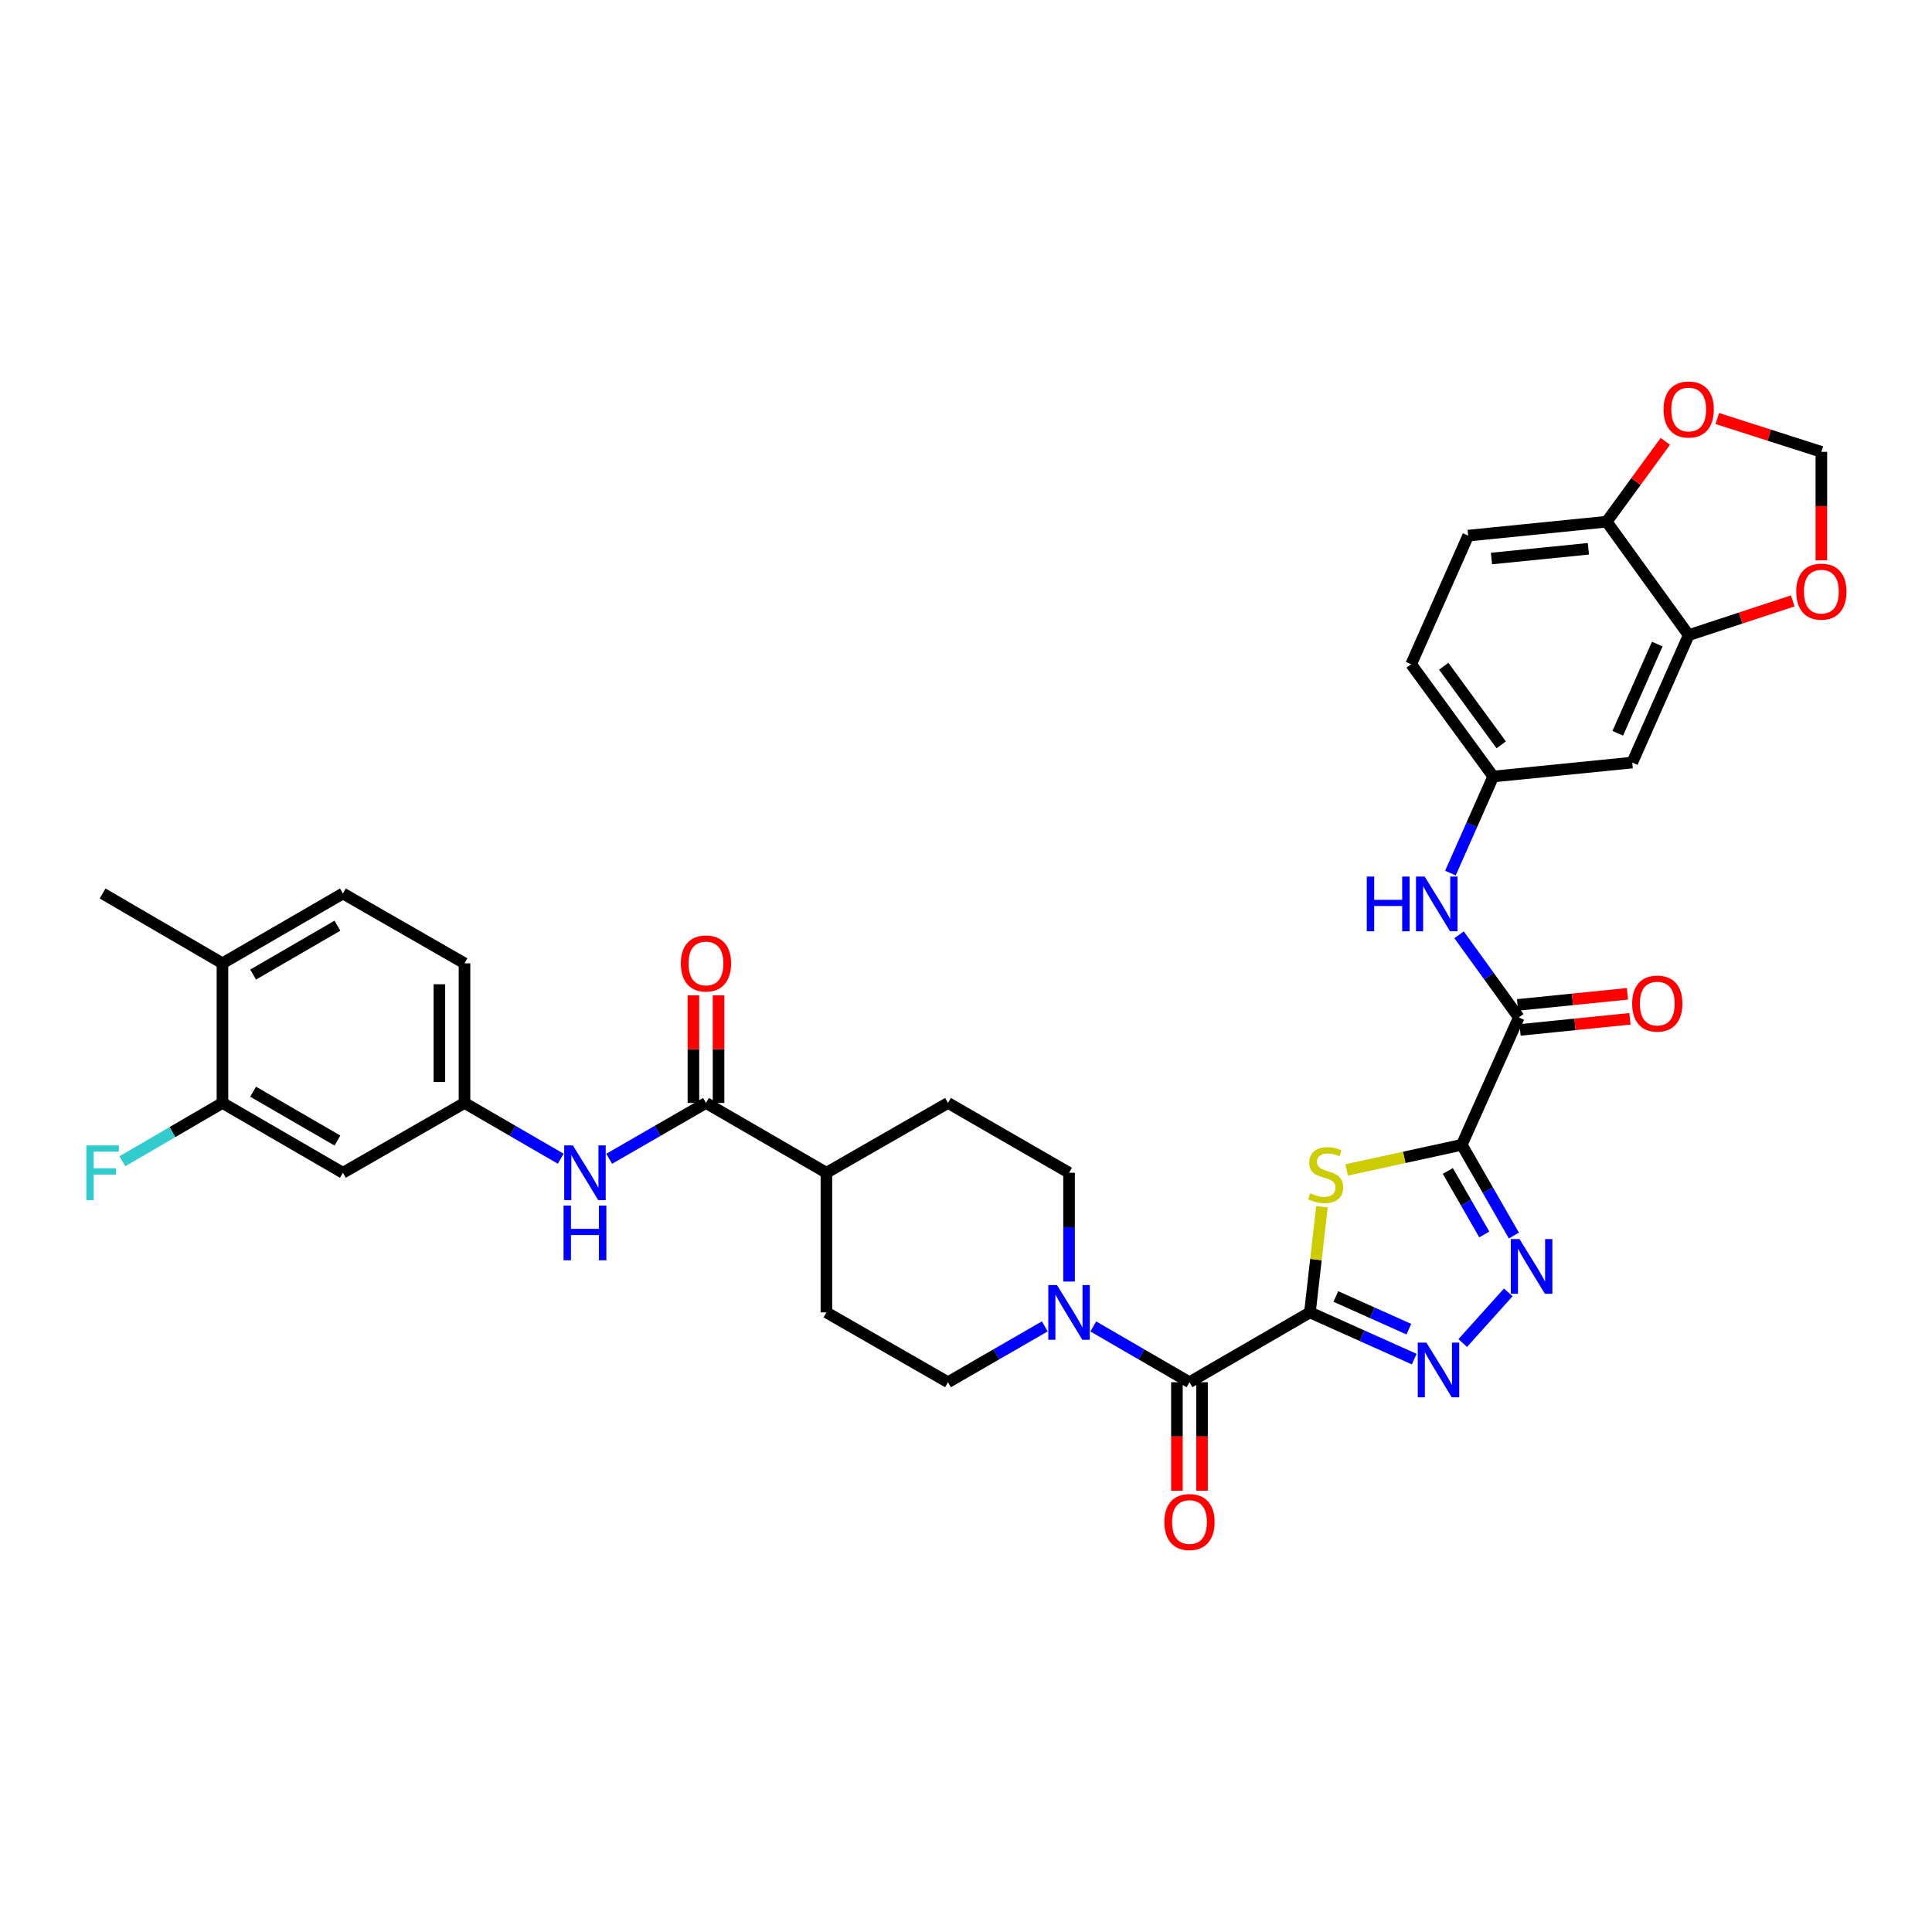 <?xml version='1.0' encoding='iso-8859-1'?>
<svg version='1.1' baseProfile='full'
              xmlns='http://www.w3.org/2000/svg'
                      xmlns:rdkit='http://www.rdkit.org/xml'
                      xmlns:xlink='http://www.w3.org/1999/xlink'
                  xml:space='preserve'
width='1000px' height='1000px' viewBox='0 0 1000 1000'>
<!-- END OF HEADER -->
<rect style='opacity:1.0;fill:#FFFFFF;stroke:none' width='1000' height='1000' x='0' y='0'> </rect>
<path class='bond-1' d='M 678.016,679.298 L 681.13,651.947' style='fill:none;fill-rule:evenodd;stroke:#000000;stroke-width:6px;stroke-linecap:butt;stroke-linejoin:miter;stroke-opacity:1' />
<path class='bond-1' d='M 681.13,651.947 L 684.245,624.596' style='fill:none;fill-rule:evenodd;stroke:#CCCC00;stroke-width:6px;stroke-linecap:butt;stroke-linejoin:miter;stroke-opacity:1' />
<path class='bond-2' d='M 678.016,679.298 L 705.01,691.385' style='fill:none;fill-rule:evenodd;stroke:#000000;stroke-width:6px;stroke-linecap:butt;stroke-linejoin:miter;stroke-opacity:1' />
<path class='bond-2' d='M 705.01,691.385 L 732.004,703.473' style='fill:none;fill-rule:evenodd;stroke:#0000FF;stroke-width:6px;stroke-linecap:butt;stroke-linejoin:miter;stroke-opacity:1' />
<path class='bond-2' d='M 691.429,671.055 L 710.325,679.517' style='fill:none;fill-rule:evenodd;stroke:#000000;stroke-width:6px;stroke-linecap:butt;stroke-linejoin:miter;stroke-opacity:1' />
<path class='bond-2' d='M 710.325,679.517 L 729.221,687.978' style='fill:none;fill-rule:evenodd;stroke:#0000FF;stroke-width:6px;stroke-linecap:butt;stroke-linejoin:miter;stroke-opacity:1' />
<path class='bond-4' d='M 678.016,679.298 L 615.67,715.434' style='fill:none;fill-rule:evenodd;stroke:#000000;stroke-width:6px;stroke-linecap:butt;stroke-linejoin:miter;stroke-opacity:1' />
<path class='bond-0' d='M 756.618,592.554 L 726.822,599.051' style='fill:none;fill-rule:evenodd;stroke:#000000;stroke-width:6px;stroke-linecap:butt;stroke-linejoin:miter;stroke-opacity:1' />
<path class='bond-0' d='M 726.822,599.051 L 697.027,605.547' style='fill:none;fill-rule:evenodd;stroke:#CCCC00;stroke-width:6px;stroke-linecap:butt;stroke-linejoin:miter;stroke-opacity:1' />
<path class='bond-5' d='M 756.618,592.554 L 786.129,526.617' style='fill:none;fill-rule:evenodd;stroke:#000000;stroke-width:6px;stroke-linecap:butt;stroke-linejoin:miter;stroke-opacity:1' />
<path class='bond-35' d='M 756.618,592.554 L 770.103,616.04' style='fill:none;fill-rule:evenodd;stroke:#000000;stroke-width:6px;stroke-linecap:butt;stroke-linejoin:miter;stroke-opacity:1' />
<path class='bond-35' d='M 770.103,616.04 L 783.589,639.526' style='fill:none;fill-rule:evenodd;stroke:#0000FF;stroke-width:6px;stroke-linecap:butt;stroke-linejoin:miter;stroke-opacity:1' />
<path class='bond-35' d='M 749.386,606.075 L 758.826,622.515' style='fill:none;fill-rule:evenodd;stroke:#000000;stroke-width:6px;stroke-linecap:butt;stroke-linejoin:miter;stroke-opacity:1' />
<path class='bond-35' d='M 758.826,622.515 L 768.266,638.955' style='fill:none;fill-rule:evenodd;stroke:#0000FF;stroke-width:6px;stroke-linecap:butt;stroke-linejoin:miter;stroke-opacity:1' />
<path class='bond-3' d='M 757.109,695.15 L 780.688,668.927' style='fill:none;fill-rule:evenodd;stroke:#0000FF;stroke-width:6px;stroke-linecap:butt;stroke-linejoin:miter;stroke-opacity:1' />
<path class='bond-6' d='M 615.67,715.434 L 590.774,701.001' style='fill:none;fill-rule:evenodd;stroke:#000000;stroke-width:6px;stroke-linecap:butt;stroke-linejoin:miter;stroke-opacity:1' />
<path class='bond-6' d='M 590.774,701.001 L 565.879,686.568' style='fill:none;fill-rule:evenodd;stroke:#0000FF;stroke-width:6px;stroke-linecap:butt;stroke-linejoin:miter;stroke-opacity:1' />
<path class='bond-20' d='M 609.168,715.434 L 609.168,743.514' style='fill:none;fill-rule:evenodd;stroke:#000000;stroke-width:6px;stroke-linecap:butt;stroke-linejoin:miter;stroke-opacity:1' />
<path class='bond-20' d='M 609.168,743.514 L 609.168,771.594' style='fill:none;fill-rule:evenodd;stroke:#FF0000;stroke-width:6px;stroke-linecap:butt;stroke-linejoin:miter;stroke-opacity:1' />
<path class='bond-20' d='M 622.172,715.434 L 622.172,743.514' style='fill:none;fill-rule:evenodd;stroke:#000000;stroke-width:6px;stroke-linecap:butt;stroke-linejoin:miter;stroke-opacity:1' />
<path class='bond-20' d='M 622.172,743.514 L 622.172,771.594' style='fill:none;fill-rule:evenodd;stroke:#FF0000;stroke-width:6px;stroke-linecap:butt;stroke-linejoin:miter;stroke-opacity:1' />
<path class='bond-8' d='M 786.129,526.617 L 770.669,505.229' style='fill:none;fill-rule:evenodd;stroke:#000000;stroke-width:6px;stroke-linecap:butt;stroke-linejoin:miter;stroke-opacity:1' />
<path class='bond-8' d='M 770.669,505.229 L 755.209,483.84' style='fill:none;fill-rule:evenodd;stroke:#0000FF;stroke-width:6px;stroke-linecap:butt;stroke-linejoin:miter;stroke-opacity:1' />
<path class='bond-24' d='M 786.783,533.086 L 815.219,530.211' style='fill:none;fill-rule:evenodd;stroke:#000000;stroke-width:6px;stroke-linecap:butt;stroke-linejoin:miter;stroke-opacity:1' />
<path class='bond-24' d='M 815.219,530.211 L 843.656,527.336' style='fill:none;fill-rule:evenodd;stroke:#FF0000;stroke-width:6px;stroke-linecap:butt;stroke-linejoin:miter;stroke-opacity:1' />
<path class='bond-24' d='M 785.475,520.148 L 813.911,517.273' style='fill:none;fill-rule:evenodd;stroke:#000000;stroke-width:6px;stroke-linecap:butt;stroke-linejoin:miter;stroke-opacity:1' />
<path class='bond-24' d='M 813.911,517.273 L 842.348,514.398' style='fill:none;fill-rule:evenodd;stroke:#FF0000;stroke-width:6px;stroke-linecap:butt;stroke-linejoin:miter;stroke-opacity:1' />
<path class='bond-22' d='M 540.789,686.535 L 515.738,700.985' style='fill:none;fill-rule:evenodd;stroke:#0000FF;stroke-width:6px;stroke-linecap:butt;stroke-linejoin:miter;stroke-opacity:1' />
<path class='bond-22' d='M 515.738,700.985 L 490.687,715.434' style='fill:none;fill-rule:evenodd;stroke:#000000;stroke-width:6px;stroke-linecap:butt;stroke-linejoin:miter;stroke-opacity:1' />
<path class='bond-23' d='M 553.337,663.331 L 553.337,635.174' style='fill:none;fill-rule:evenodd;stroke:#0000FF;stroke-width:6px;stroke-linecap:butt;stroke-linejoin:miter;stroke-opacity:1' />
<path class='bond-23' d='M 553.337,635.174 L 553.337,607.017' style='fill:none;fill-rule:evenodd;stroke:#000000;stroke-width:6px;stroke-linecap:butt;stroke-linejoin:miter;stroke-opacity:1' />
<path class='bond-7' d='M 365.409,570.888 L 427.749,607.017' style='fill:none;fill-rule:evenodd;stroke:#000000;stroke-width:6px;stroke-linecap:butt;stroke-linejoin:miter;stroke-opacity:1' />
<path class='bond-9' d='M 365.409,570.888 L 340.365,585.334' style='fill:none;fill-rule:evenodd;stroke:#000000;stroke-width:6px;stroke-linecap:butt;stroke-linejoin:miter;stroke-opacity:1' />
<path class='bond-9' d='M 340.365,585.334 L 315.321,599.78' style='fill:none;fill-rule:evenodd;stroke:#0000FF;stroke-width:6px;stroke-linecap:butt;stroke-linejoin:miter;stroke-opacity:1' />
<path class='bond-25' d='M 371.911,570.888 L 371.911,543.032' style='fill:none;fill-rule:evenodd;stroke:#000000;stroke-width:6px;stroke-linecap:butt;stroke-linejoin:miter;stroke-opacity:1' />
<path class='bond-25' d='M 371.911,543.032 L 371.911,515.175' style='fill:none;fill-rule:evenodd;stroke:#FF0000;stroke-width:6px;stroke-linecap:butt;stroke-linejoin:miter;stroke-opacity:1' />
<path class='bond-25' d='M 358.907,570.888 L 358.907,543.032' style='fill:none;fill-rule:evenodd;stroke:#000000;stroke-width:6px;stroke-linecap:butt;stroke-linejoin:miter;stroke-opacity:1' />
<path class='bond-25' d='M 358.907,543.032 L 358.907,515.175' style='fill:none;fill-rule:evenodd;stroke:#FF0000;stroke-width:6px;stroke-linecap:butt;stroke-linejoin:miter;stroke-opacity:1' />
<path class='bond-16' d='M 750.738,451.905 L 761.812,426.911' style='fill:none;fill-rule:evenodd;stroke:#0000FF;stroke-width:6px;stroke-linecap:butt;stroke-linejoin:miter;stroke-opacity:1' />
<path class='bond-16' d='M 761.812,426.911 L 772.887,401.917' style='fill:none;fill-rule:evenodd;stroke:#000000;stroke-width:6px;stroke-linecap:butt;stroke-linejoin:miter;stroke-opacity:1' />
<path class='bond-17' d='M 290.232,599.75 L 265.33,585.319' style='fill:none;fill-rule:evenodd;stroke:#0000FF;stroke-width:6px;stroke-linecap:butt;stroke-linejoin:miter;stroke-opacity:1' />
<path class='bond-17' d='M 265.33,585.319 L 240.427,570.888' style='fill:none;fill-rule:evenodd;stroke:#000000;stroke-width:6px;stroke-linecap:butt;stroke-linejoin:miter;stroke-opacity:1' />
<path class='bond-10' d='M 874.065,328.741 L 844.856,394.7' style='fill:none;fill-rule:evenodd;stroke:#000000;stroke-width:6px;stroke-linecap:butt;stroke-linejoin:miter;stroke-opacity:1' />
<path class='bond-10' d='M 857.793,333.369 L 837.347,379.54' style='fill:none;fill-rule:evenodd;stroke:#000000;stroke-width:6px;stroke-linecap:butt;stroke-linejoin:miter;stroke-opacity:1' />
<path class='bond-15' d='M 874.065,328.741 L 900.995,319.881' style='fill:none;fill-rule:evenodd;stroke:#000000;stroke-width:6px;stroke-linecap:butt;stroke-linejoin:miter;stroke-opacity:1' />
<path class='bond-15' d='M 900.995,319.881 L 927.925,311.021' style='fill:none;fill-rule:evenodd;stroke:#FF0000;stroke-width:6px;stroke-linecap:butt;stroke-linejoin:miter;stroke-opacity:1' />
<path class='bond-37' d='M 874.065,328.741 L 831.6,270.028' style='fill:none;fill-rule:evenodd;stroke:#000000;stroke-width:6px;stroke-linecap:butt;stroke-linejoin:miter;stroke-opacity:1' />
<path class='bond-11' d='M 115.142,570.888 L 177.488,607.017' style='fill:none;fill-rule:evenodd;stroke:#000000;stroke-width:6px;stroke-linecap:butt;stroke-linejoin:miter;stroke-opacity:1' />
<path class='bond-11' d='M 131.014,565.056 L 174.656,590.347' style='fill:none;fill-rule:evenodd;stroke:#000000;stroke-width:6px;stroke-linecap:butt;stroke-linejoin:miter;stroke-opacity:1' />
<path class='bond-31' d='M 115.142,570.888 L 89.231,585.978' style='fill:none;fill-rule:evenodd;stroke:#000000;stroke-width:6px;stroke-linecap:butt;stroke-linejoin:miter;stroke-opacity:1' />
<path class='bond-31' d='M 89.231,585.978 L 63.32,601.068' style='fill:none;fill-rule:evenodd;stroke:#33CCCC;stroke-width:6px;stroke-linecap:butt;stroke-linejoin:miter;stroke-opacity:1' />
<path class='bond-39' d='M 115.142,570.888 L 115.142,498.608' style='fill:none;fill-rule:evenodd;stroke:#000000;stroke-width:6px;stroke-linecap:butt;stroke-linejoin:miter;stroke-opacity:1' />
<path class='bond-12' d='M 844.856,394.7 L 772.887,401.917' style='fill:none;fill-rule:evenodd;stroke:#000000;stroke-width:6px;stroke-linecap:butt;stroke-linejoin:miter;stroke-opacity:1' />
<path class='bond-13' d='M 177.488,607.017 L 240.427,570.888' style='fill:none;fill-rule:evenodd;stroke:#000000;stroke-width:6px;stroke-linecap:butt;stroke-linejoin:miter;stroke-opacity:1' />
<path class='bond-14' d='M 831.6,270.028 L 759.926,277.238' style='fill:none;fill-rule:evenodd;stroke:#000000;stroke-width:6px;stroke-linecap:butt;stroke-linejoin:miter;stroke-opacity:1' />
<path class='bond-14' d='M 822.15,284.048 L 771.979,289.095' style='fill:none;fill-rule:evenodd;stroke:#000000;stroke-width:6px;stroke-linecap:butt;stroke-linejoin:miter;stroke-opacity:1' />
<path class='bond-19' d='M 831.6,270.028 L 846.785,249.234' style='fill:none;fill-rule:evenodd;stroke:#000000;stroke-width:6px;stroke-linecap:butt;stroke-linejoin:miter;stroke-opacity:1' />
<path class='bond-19' d='M 846.785,249.234 L 861.971,228.439' style='fill:none;fill-rule:evenodd;stroke:#FF0000;stroke-width:6px;stroke-linecap:butt;stroke-linejoin:miter;stroke-opacity:1' />
<path class='bond-21' d='M 942.733,290.023 L 942.733,261.947' style='fill:none;fill-rule:evenodd;stroke:#FF0000;stroke-width:6px;stroke-linecap:butt;stroke-linejoin:miter;stroke-opacity:1' />
<path class='bond-21' d='M 942.733,261.947 L 942.733,233.87' style='fill:none;fill-rule:evenodd;stroke:#000000;stroke-width:6px;stroke-linecap:butt;stroke-linejoin:miter;stroke-opacity:1' />
<path class='bond-32' d='M 772.887,401.917 L 730.415,343.811' style='fill:none;fill-rule:evenodd;stroke:#000000;stroke-width:6px;stroke-linecap:butt;stroke-linejoin:miter;stroke-opacity:1' />
<path class='bond-32' d='M 777.014,385.527 L 747.284,344.853' style='fill:none;fill-rule:evenodd;stroke:#000000;stroke-width:6px;stroke-linecap:butt;stroke-linejoin:miter;stroke-opacity:1' />
<path class='bond-33' d='M 240.427,570.888 L 240.427,498.608' style='fill:none;fill-rule:evenodd;stroke:#000000;stroke-width:6px;stroke-linecap:butt;stroke-linejoin:miter;stroke-opacity:1' />
<path class='bond-33' d='M 227.423,560.046 L 227.423,509.45' style='fill:none;fill-rule:evenodd;stroke:#000000;stroke-width:6px;stroke-linecap:butt;stroke-linejoin:miter;stroke-opacity:1' />
<path class='bond-18' d='M 427.749,607.017 L 490.687,570.888' style='fill:none;fill-rule:evenodd;stroke:#000000;stroke-width:6px;stroke-linecap:butt;stroke-linejoin:miter;stroke-opacity:1' />
<path class='bond-36' d='M 427.749,607.017 L 427.749,679.298' style='fill:none;fill-rule:evenodd;stroke:#000000;stroke-width:6px;stroke-linecap:butt;stroke-linejoin:miter;stroke-opacity:1' />
<path class='bond-38' d='M 888.867,216.619 L 915.8,225.245' style='fill:none;fill-rule:evenodd;stroke:#FF0000;stroke-width:6px;stroke-linecap:butt;stroke-linejoin:miter;stroke-opacity:1' />
<path class='bond-38' d='M 915.8,225.245 L 942.733,233.87' style='fill:none;fill-rule:evenodd;stroke:#000000;stroke-width:6px;stroke-linecap:butt;stroke-linejoin:miter;stroke-opacity:1' />
<path class='bond-28' d='M 490.687,715.434 L 427.749,679.298' style='fill:none;fill-rule:evenodd;stroke:#000000;stroke-width:6px;stroke-linecap:butt;stroke-linejoin:miter;stroke-opacity:1' />
<path class='bond-27' d='M 553.337,607.017 L 490.687,570.888' style='fill:none;fill-rule:evenodd;stroke:#000000;stroke-width:6px;stroke-linecap:butt;stroke-linejoin:miter;stroke-opacity:1' />
<path class='bond-26' d='M 115.142,498.608 L 177.488,462.464' style='fill:none;fill-rule:evenodd;stroke:#000000;stroke-width:6px;stroke-linecap:butt;stroke-linejoin:miter;stroke-opacity:1' />
<path class='bond-26' d='M 131.016,504.437 L 174.658,479.136' style='fill:none;fill-rule:evenodd;stroke:#000000;stroke-width:6px;stroke-linecap:butt;stroke-linejoin:miter;stroke-opacity:1' />
<path class='bond-34' d='M 115.142,498.608 L 53.106,462.464' style='fill:none;fill-rule:evenodd;stroke:#000000;stroke-width:6px;stroke-linecap:butt;stroke-linejoin:miter;stroke-opacity:1' />
<path class='bond-29' d='M 759.926,277.238 L 730.415,343.811' style='fill:none;fill-rule:evenodd;stroke:#000000;stroke-width:6px;stroke-linecap:butt;stroke-linejoin:miter;stroke-opacity:1' />
<path class='bond-30' d='M 177.488,462.464 L 240.427,498.608' style='fill:none;fill-rule:evenodd;stroke:#000000;stroke-width:6px;stroke-linecap:butt;stroke-linejoin:miter;stroke-opacity:1' />
<path  class='atom-2' d='M 678.144 617.64
Q 678.464 617.76, 679.784 618.32
Q 681.104 618.88, 682.544 619.24
Q 684.024 619.56, 685.464 619.56
Q 688.144 619.56, 689.704 618.28
Q 691.264 616.96, 691.264 614.68
Q 691.264 613.12, 690.464 612.16
Q 689.704 611.2, 688.504 610.68
Q 687.304 610.16, 685.304 609.56
Q 682.784 608.8, 681.264 608.08
Q 679.784 607.36, 678.704 605.84
Q 677.664 604.32, 677.664 601.76
Q 677.664 598.2, 680.064 596
Q 682.504 593.8, 687.304 593.8
Q 690.584 593.8, 694.304 595.36
L 693.384 598.44
Q 689.984 597.04, 687.424 597.04
Q 684.664 597.04, 683.144 598.2
Q 681.624 599.32, 681.664 601.28
Q 681.664 602.8, 682.424 603.72
Q 683.224 604.64, 684.344 605.16
Q 685.504 605.68, 687.424 606.28
Q 689.984 607.08, 691.504 607.88
Q 693.024 608.68, 694.104 610.32
Q 695.224 611.92, 695.224 614.68
Q 695.224 618.6, 692.584 620.72
Q 689.984 622.8, 685.624 622.8
Q 683.104 622.8, 681.184 622.24
Q 679.304 621.72, 677.064 620.8
L 678.144 617.64
' fill='#CCCC00'/>
<path  class='atom-3' d='M 738.307 694.938
L 747.587 709.938
Q 748.507 711.418, 749.987 714.098
Q 751.467 716.778, 751.547 716.938
L 751.547 694.938
L 755.307 694.938
L 755.307 723.258
L 751.427 723.258
L 741.467 706.858
Q 740.307 704.938, 739.067 702.738
Q 737.867 700.538, 737.507 699.858
L 737.507 723.258
L 733.827 723.258
L 733.827 694.938
L 738.307 694.938
' fill='#0000FF'/>
<path  class='atom-4' d='M 786.501 641.34
L 795.781 656.34
Q 796.701 657.82, 798.181 660.5
Q 799.661 663.18, 799.741 663.34
L 799.741 641.34
L 803.501 641.34
L 803.501 669.66
L 799.621 669.66
L 789.661 653.26
Q 788.501 651.34, 787.261 649.14
Q 786.061 646.94, 785.701 646.26
L 785.701 669.66
L 782.021 669.66
L 782.021 641.34
L 786.501 641.34
' fill='#0000FF'/>
<path  class='atom-7' d='M 547.077 665.138
L 556.357 680.138
Q 557.277 681.618, 558.757 684.298
Q 560.237 686.978, 560.317 687.138
L 560.317 665.138
L 564.077 665.138
L 564.077 693.458
L 560.197 693.458
L 550.237 677.058
Q 549.077 675.138, 547.837 672.938
Q 546.637 670.738, 546.277 670.058
L 546.277 693.458
L 542.597 693.458
L 542.597 665.138
L 547.077 665.138
' fill='#0000FF'/>
<path  class='atom-9' d='M 707.444 453.708
L 711.284 453.708
L 711.284 465.748
L 725.764 465.748
L 725.764 453.708
L 729.604 453.708
L 729.604 482.028
L 725.764 482.028
L 725.764 468.948
L 711.284 468.948
L 711.284 482.028
L 707.444 482.028
L 707.444 453.708
' fill='#0000FF'/>
<path  class='atom-9' d='M 737.404 453.708
L 746.684 468.708
Q 747.604 470.188, 749.084 472.868
Q 750.564 475.548, 750.644 475.708
L 750.644 453.708
L 754.404 453.708
L 754.404 482.028
L 750.524 482.028
L 740.564 465.628
Q 739.404 463.708, 738.164 461.508
Q 736.964 459.308, 736.604 458.628
L 736.604 482.028
L 732.924 482.028
L 732.924 453.708
L 737.404 453.708
' fill='#0000FF'/>
<path  class='atom-10' d='M 296.514 592.857
L 305.794 607.857
Q 306.714 609.337, 308.194 612.017
Q 309.674 614.697, 309.754 614.857
L 309.754 592.857
L 313.514 592.857
L 313.514 621.177
L 309.634 621.177
L 299.674 604.777
Q 298.514 602.857, 297.274 600.657
Q 296.074 598.457, 295.714 597.777
L 295.714 621.177
L 292.034 621.177
L 292.034 592.857
L 296.514 592.857
' fill='#0000FF'/>
<path  class='atom-10' d='M 291.694 624.009
L 295.534 624.009
L 295.534 636.049
L 310.014 636.049
L 310.014 624.009
L 313.854 624.009
L 313.854 652.329
L 310.014 652.329
L 310.014 639.249
L 295.534 639.249
L 295.534 652.329
L 291.694 652.329
L 291.694 624.009
' fill='#0000FF'/>
<path  class='atom-16' d='M 929.733 306.23
Q 929.733 299.43, 933.093 295.63
Q 936.453 291.83, 942.733 291.83
Q 949.013 291.83, 952.373 295.63
Q 955.733 299.43, 955.733 306.23
Q 955.733 313.11, 952.333 317.03
Q 948.933 320.91, 942.733 320.91
Q 936.493 320.91, 933.093 317.03
Q 929.733 313.15, 929.733 306.23
M 942.733 317.71
Q 947.053 317.71, 949.373 314.83
Q 951.733 311.91, 951.733 306.23
Q 951.733 300.67, 949.373 297.87
Q 947.053 295.03, 942.733 295.03
Q 938.413 295.03, 936.053 297.83
Q 933.733 300.63, 933.733 306.23
Q 933.733 311.95, 936.053 314.83
Q 938.413 317.71, 942.733 317.71
' fill='#FF0000'/>
<path  class='atom-20' d='M 861.065 211.959
Q 861.065 205.159, 864.425 201.359
Q 867.785 197.559, 874.065 197.559
Q 880.345 197.559, 883.705 201.359
Q 887.065 205.159, 887.065 211.959
Q 887.065 218.839, 883.665 222.759
Q 880.265 226.639, 874.065 226.639
Q 867.825 226.639, 864.425 222.759
Q 861.065 218.879, 861.065 211.959
M 874.065 223.439
Q 878.385 223.439, 880.705 220.559
Q 883.065 217.639, 883.065 211.959
Q 883.065 206.399, 880.705 203.599
Q 878.385 200.759, 874.065 200.759
Q 869.745 200.759, 867.385 203.559
Q 865.065 206.359, 865.065 211.959
Q 865.065 217.679, 867.385 220.559
Q 869.745 223.439, 874.065 223.439
' fill='#FF0000'/>
<path  class='atom-21' d='M 602.67 787.801
Q 602.67 781.001, 606.03 777.201
Q 609.39 773.401, 615.67 773.401
Q 621.95 773.401, 625.31 777.201
Q 628.67 781.001, 628.67 787.801
Q 628.67 794.681, 625.27 798.601
Q 621.87 802.481, 615.67 802.481
Q 609.43 802.481, 606.03 798.601
Q 602.67 794.721, 602.67 787.801
M 615.67 799.281
Q 619.99 799.281, 622.31 796.401
Q 624.67 793.481, 624.67 787.801
Q 624.67 782.241, 622.31 779.441
Q 619.99 776.601, 615.67 776.601
Q 611.35 776.601, 608.99 779.401
Q 606.67 782.201, 606.67 787.801
Q 606.67 793.521, 608.99 796.401
Q 611.35 799.281, 615.67 799.281
' fill='#FF0000'/>
<path  class='atom-25' d='M 844.803 519.451
Q 844.803 512.651, 848.163 508.851
Q 851.523 505.051, 857.803 505.051
Q 864.083 505.051, 867.443 508.851
Q 870.803 512.651, 870.803 519.451
Q 870.803 526.331, 867.403 530.251
Q 864.003 534.131, 857.803 534.131
Q 851.563 534.131, 848.163 530.251
Q 844.803 526.371, 844.803 519.451
M 857.803 530.931
Q 862.123 530.931, 864.443 528.051
Q 866.803 525.131, 866.803 519.451
Q 866.803 513.891, 864.443 511.091
Q 862.123 508.251, 857.803 508.251
Q 853.483 508.251, 851.123 511.051
Q 848.803 513.851, 848.803 519.451
Q 848.803 525.171, 851.123 528.051
Q 853.483 530.931, 857.803 530.931
' fill='#FF0000'/>
<path  class='atom-26' d='M 352.409 498.688
Q 352.409 491.888, 355.769 488.088
Q 359.129 484.288, 365.409 484.288
Q 371.689 484.288, 375.049 488.088
Q 378.409 491.888, 378.409 498.688
Q 378.409 505.568, 375.009 509.488
Q 371.609 513.368, 365.409 513.368
Q 359.169 513.368, 355.769 509.488
Q 352.409 505.608, 352.409 498.688
M 365.409 510.168
Q 369.729 510.168, 372.049 507.288
Q 374.409 504.368, 374.409 498.688
Q 374.409 493.128, 372.049 490.328
Q 369.729 487.488, 365.409 487.488
Q 361.089 487.488, 358.729 490.288
Q 356.409 493.088, 356.409 498.688
Q 356.409 504.408, 358.729 507.288
Q 361.089 510.168, 365.409 510.168
' fill='#FF0000'/>
<path  class='atom-32' d='M 44.686 592.857
L 61.526 592.857
L 61.526 596.097
L 48.486 596.097
L 48.486 604.697
L 60.086 604.697
L 60.086 607.977
L 48.486 607.977
L 48.486 621.177
L 44.686 621.177
L 44.686 592.857
' fill='#33CCCC'/>
</svg>
